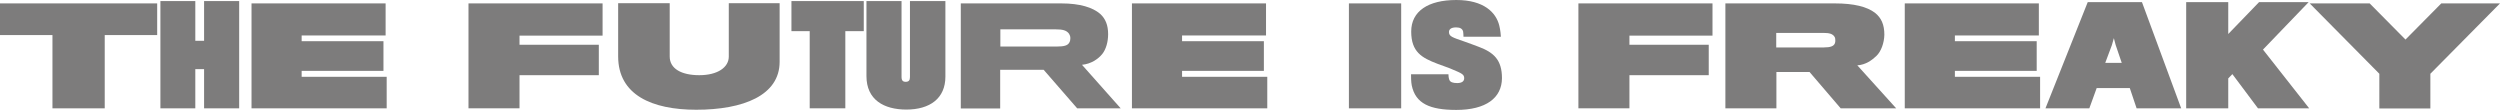 <?xml version="1.0" encoding="utf-8"?>
<!-- Generator: Adobe Illustrator 22.1.0, SVG Export Plug-In . SVG Version: 6.00 Build 0)  -->
<!DOCTYPE svg PUBLIC "-//W3C//DTD SVG 1.1//EN" "http://www.w3.org/Graphics/SVG/1.1/DTD/svg11.dtd">
<svg version="1.1" id="Layer_1" xmlns="http://www.w3.org/2000/svg" xmlns:xlink="http://www.w3.org/1999/xlink" x="0px" y="0px"
	 viewBox="0 0 1396.5 61.4" style="enable-background:new 0 0 1396.5 61.4;fill:#7d7c7c" xml:space="preserve">
<g>
	<path d="M58.5,19.6v40.9H29.3V19.6H0V1.9h87.8v17.7H58.5z"/>
	<path d="M114,60.5V38.6h-4.9v21.9H89.6V0.6h19.5v22.2h4.9V0.6h19.6v59.9H114z"/>
	<path d="M140.5,60.5V1.9h74.9v17.9h-46.9V23h45.7v16.6h-45.7v3.3H216v17.6H140.5z"/>
	<path d="M290.2,19.9V25h44.3v17h-44.3v18.5h-28.5V1.9h74.9v18H290.2z"/>
	<path d="M388.9,61.3c-24.6,0-43.6-8.2-43.6-29.8c0-4.3,0-29.7,0-29.7h28.8c0,0,0,28.5,0,29.8c0,6.8,6.6,10.4,16.5,10.4
		c10.3,0,16.5-4.4,16.5-10.4c0-1.1,0-29.8,0-29.8h28.4c0,0,0,29.1,0,32.7C435.5,53.3,415.2,61.3,388.9,61.3z"/>
	<path d="M472.2,17.4v43.1h-19.9V17.4h-10.2V0.6h40.4v16.8H472.2z"/>
	<path d="M506.3,61.2c-12.5,0-22.3-5.4-22.3-18.7c0-0.9,0-41.9,0-41.9h19.6c0,0,0,41.3,0,42.4c0,2,0.8,2.7,2.3,2.7
		c1.7,0,2.4-0.8,2.4-2.6c0-1.1,0-42.5,0-42.5h19.8c0,0,0,41.4,0,42.2C528.1,55,519.4,61.2,506.3,61.2z"/>
	<path d="M615.7,30.2c-2.3,2.8-6.2,5.5-11.3,6L626,60.5h-24.3L583,39h-24.3v21.6h-22V1.9h56.1c10.6,0,17.6,2.3,21.7,5.8
		c3,2.7,4.5,6.3,4.5,11.4C619,23.4,617.8,27.6,615.7,30.2z M597.2,18.9c-1.4-2-3.7-2.5-7.4-2.5h-31V26h31.4c4.3,0,6.2-0.6,7.1-2.2
		c0.5-0.8,0.6-1.7,0.6-2.5C597.9,20.3,597.6,19.6,597.2,18.9z"/>
	<path d="M632.3,60.5V1.9h74.9v17.9h-46.9V23h45.7v16.6h-45.7v3.3h47.6v17.6H632.3z"/>
	<path d="M753.5,60.5V1.9h29.2v58.6H753.5z"/>
	<path d="M813.5,61.4c-14.7,0-22.8-3.5-24.9-13.7c-0.4-1.9-0.4-5-0.4-6.2h20.9c0,0.9,0.1,2,0.5,3.1c0.5,1.3,2,1.8,4.4,1.8
		c2.3,0,3.9-0.8,3.9-2.7c0-2.1-1.2-2.7-7-5.1c-1.5-0.7-5.4-2-8-3c-8.6-3.3-14.6-6.5-14.6-18c0-11.3,9.4-17.6,25.2-17.6
		c15.3,0,22.2,6.9,24,14.3c0.6,2.3,0.9,5.6,0.9,6.2h-20.9c0-0.9-0.1-2.2-0.2-2.9c-0.4-1.5-1.6-2.3-3.9-2.3c-2.9,0-4,1.1-4,2.6
		c0,2.5,2,3,8.6,5.3c3.2,1.1,4.9,1.8,7.9,2.9c8.6,3.2,13.1,7.4,13.1,17.6C838.9,54.7,830.1,61.4,813.5,61.4z"/>
	<path d="M910.2,19.9V25h44.3v17h-44.3v18.5h-28.5V1.9h74.9v18H910.2z"/>
	<path d="M1048.2,31.2c-2.5,2.4-6,5-10.7,5.3l21.7,24h-31l-17.4-20.3h-18.5v20.3h-28.5V1.9h61.1c10.9,0,18,1.9,22.4,5.2
		c3.7,2.9,5.3,6.8,5.3,12.3C1052.5,24,1050.8,28.7,1048.2,31.2z M1025,21c-1-2.3-3.6-2.6-6.2-2.6h-26.6v8.1h26.6
		c3.7,0,5.6-0.7,6.2-2.4c0.2-0.5,0.2-1,0.2-1.6C1025.2,21.7,1025.1,21.3,1025,21z"/>
	<path d="M1064,60.5V1.9h74.9v17.9H1092V23h45.7v16.6H1092v3.3h47.6v17.6H1064z"/>
	<path d="M1167.1,60.5h-24.5l23.6-59.3h30.3l21.9,59.3h-24.9l-3.8-11.3h-18.5L1167.1,60.5z M1181.8,25.1l-1-3.8l-1.1,3.9l-3.7,9.9
		h9.2L1181.8,25.1z"/>
	<path d="M1261.3,60.5L1247,41.4l-2.3,2.4v16.7h-23.5V1.2h23.5V19l17.2-17.8h27.7l-25.5,26.5l25.8,32.8H1261.3z"/>
	<path d="M1357.6,41.2v19.4h-28.5V41.2l-38.9-39.3h33.5l20,20.2l20-20.2h32.8L1357.6,41.2z"/>
</g>
</svg>
